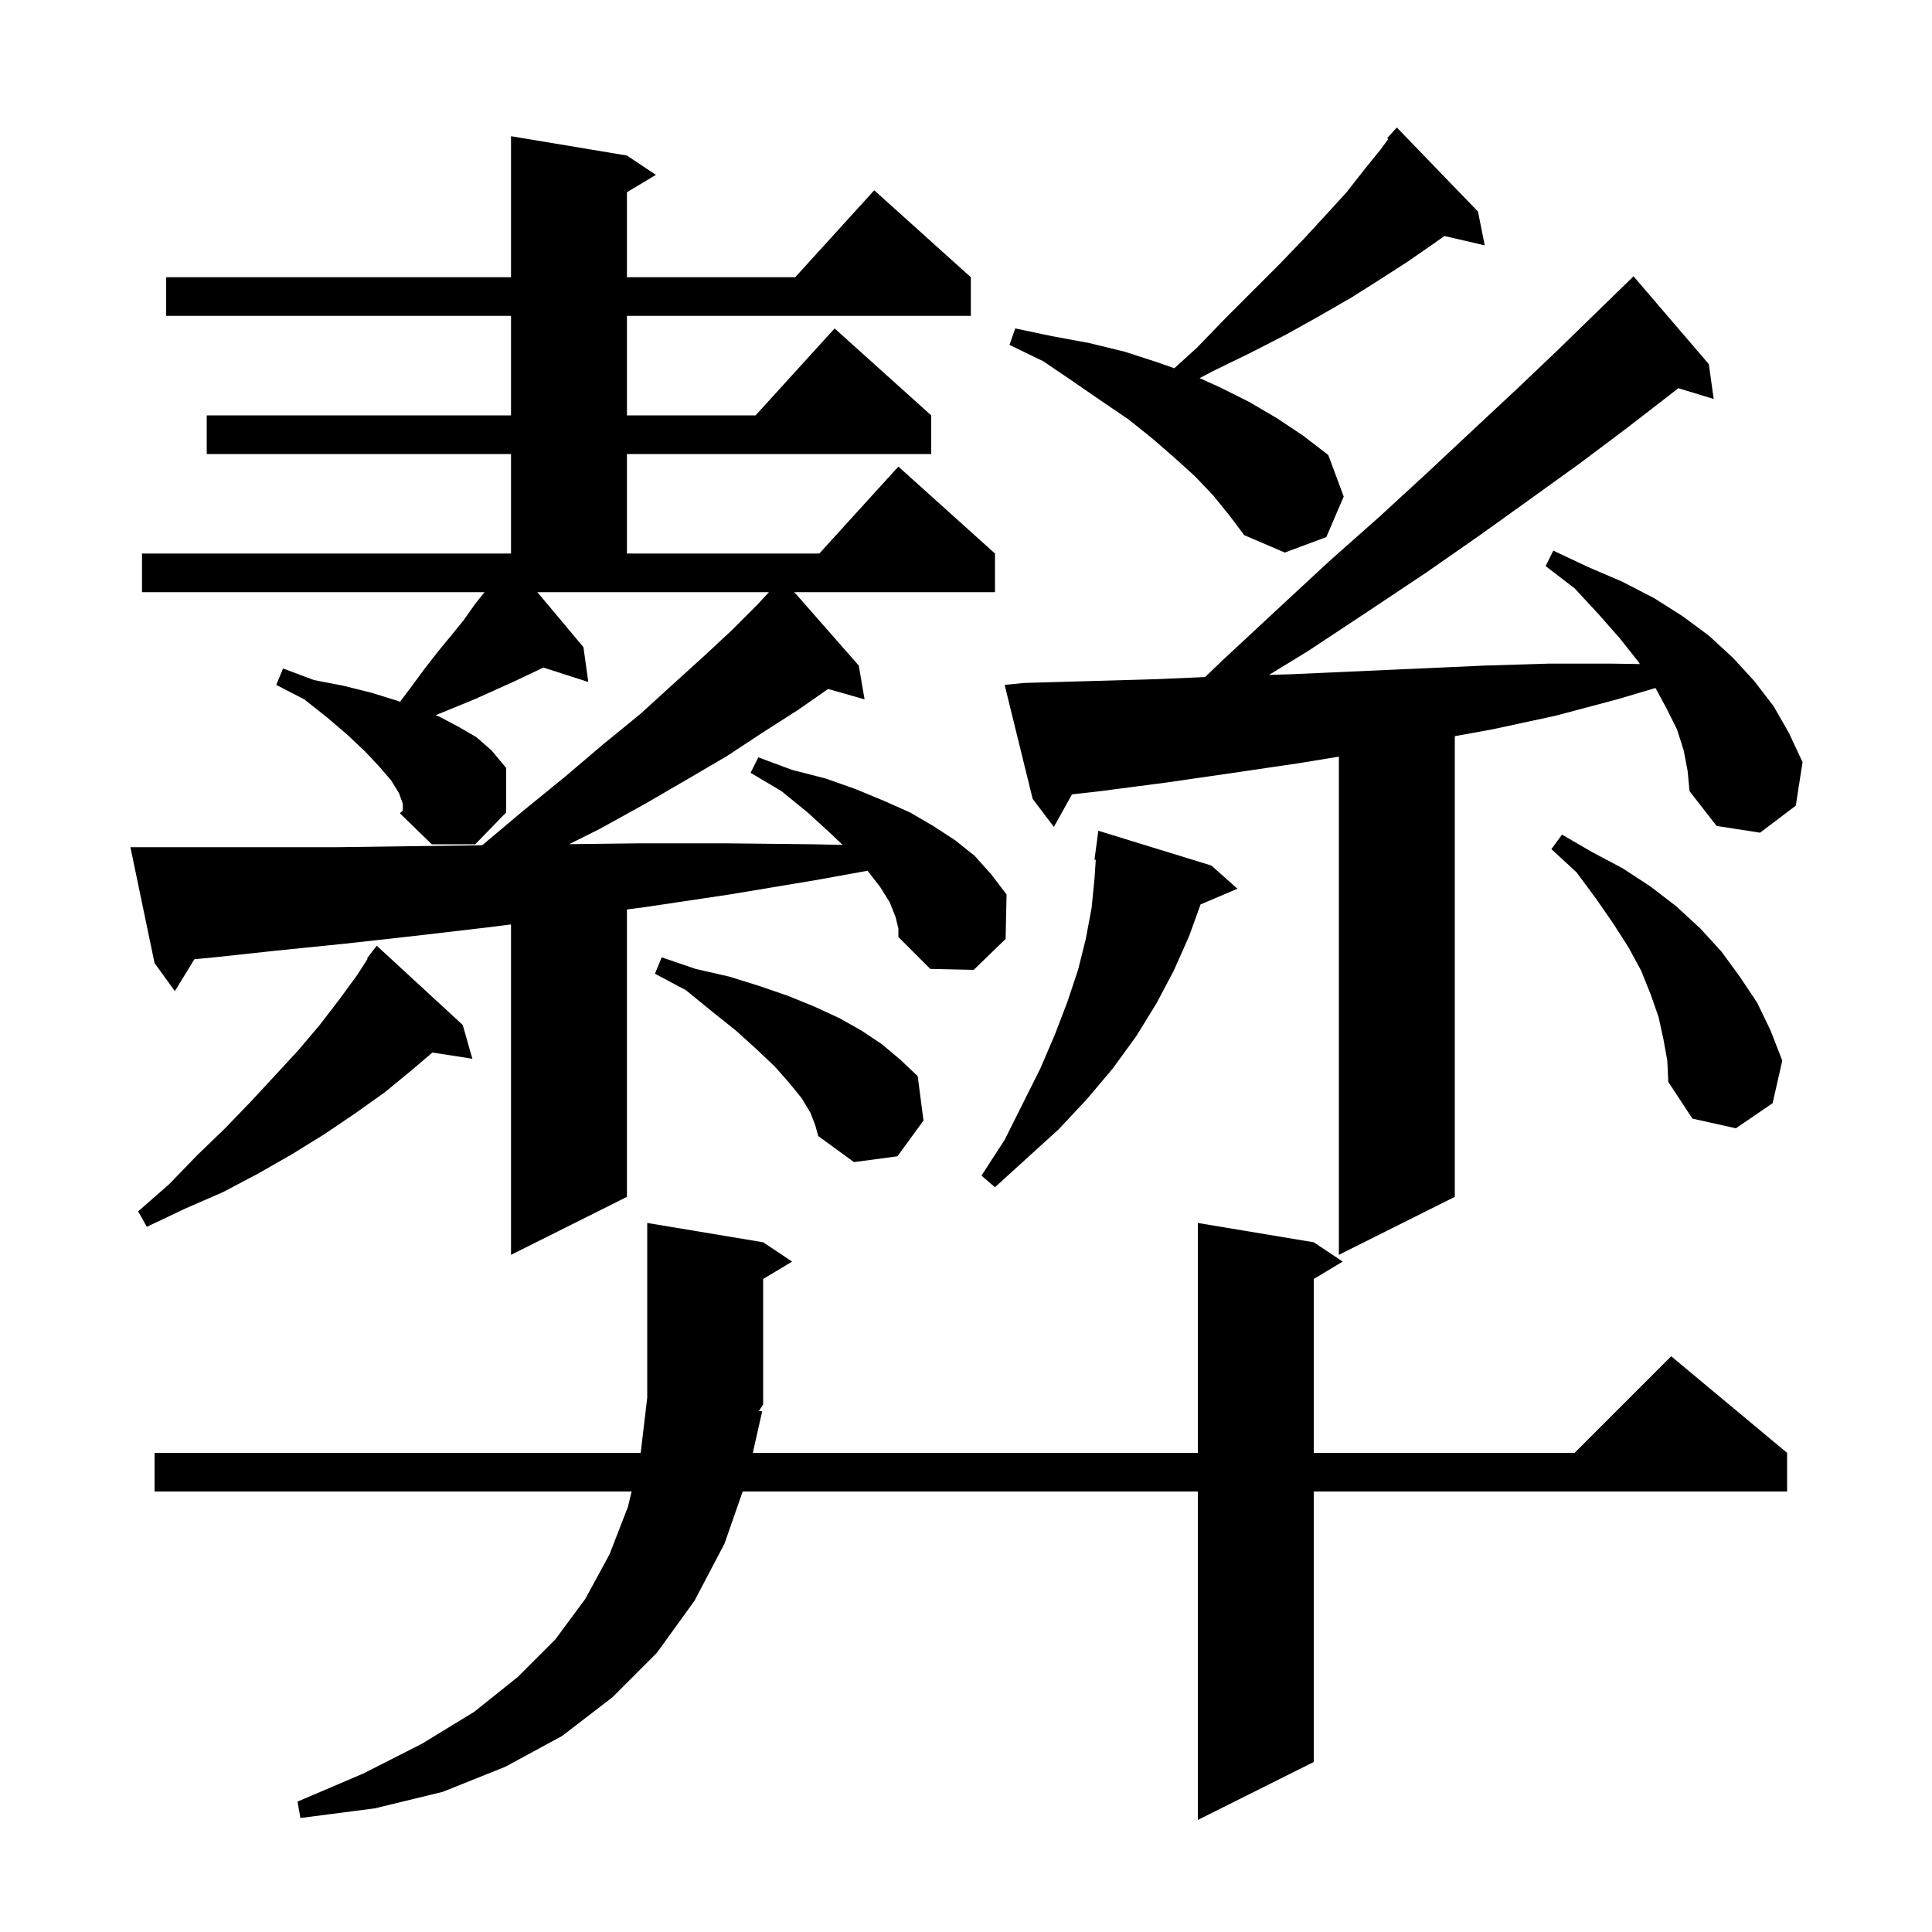 <svg xmlns="http://www.w3.org/2000/svg" xmlns:xlink="http://www.w3.org/1999/xlink" version="1.1" baseProfile="full" viewBox="0 0 200 200" width="200" height="200"><g fill="currentColor"><path d="M 78.9 146.1 L 77.931 150.4 L 124.0 150.4 L 124.0 126.6 L 136.0 128.6 L 139.0 130.6 L 136.0 132.4 L 136.0 150.4 L 163.0 150.4 L 173.0 140.4 L 185.0 150.4 L 185.0 154.4 L 136.0 154.4 L 136.0 182.4 L 124.0 188.4 L 124.0 154.4 L 76.882 154.4 L 75.0 159.8 L 71.9 165.7 L 68.0 171.1 L 63.4 175.7 L 58.2 179.7 L 52.3 182.9 L 45.8 185.5 L 38.8 187.2 L 31.1 188.2 L 30.8 186.5 L 37.6 183.6 L 43.7 180.5 L 49.1 177.2 L 53.6 173.6 L 57.5 169.7 L 60.6 165.5 L 63.1 160.9 L 65.0 156.0 L 65.385 154.4 L 16.0 154.4 L 16.0 150.4 L 66.324 150.4 L 67.0 144.7 L 67.0 126.6 L 79.0 128.6 L 82.0 130.6 L 79.0 132.4 L 79.0 145.4 L 78.56 146.06 Z M 174.3 77.7 L 173.6 75.5 L 172.5 73.3 L 171.374 71.22 L 167.4 72.4 L 161.0 74.1 L 154.5 75.5 L 150.6 76.209 L 150.6 123.9 L 138.6 129.9 L 138.6 78.327 L 134.5 79.0 L 127.7 80.0 L 120.8 81.0 L 113.9 81.9 L 110.969 82.235 L 109.1 85.6 L 106.9 82.7 L 104.0 70.9 L 106.0 70.7 L 113.0 70.5 L 119.9 70.3 L 124.754 70.089 L 126.4 68.5 L 132.1 63.2 L 137.6 58.1 L 142.9 53.4 L 147.9 48.8 L 152.6 44.4 L 157.1 40.2 L 161.3 36.2 L 165.2 32.4 L 168.9 28.8 L 169.1 28.6 L 176.9 37.7 L 177.4 41.3 L 173.734 40.187 L 172.7 41.0 L 168.3 44.4 L 163.5 48.0 L 158.5 51.6 L 153.2 55.4 L 147.6 59.3 L 141.6 63.3 L 135.4 67.4 L 131.371 69.866 L 133.6 69.8 L 153.7 68.9 L 160.3 68.7 L 166.9 68.7 L 169.762 68.743 L 169.6 68.5 L 167.7 66.1 L 165.5 63.6 L 163.0 60.9 L 160.0 58.6 L 160.8 57.0 L 164.4 58.7 L 167.9 60.2 L 171.2 61.9 L 174.2 63.8 L 176.9 65.8 L 179.4 68.1 L 181.6 70.5 L 183.6 73.1 L 185.2 75.9 L 186.6 78.9 L 185.9 83.4 L 182.2 86.2 L 177.7 85.5 L 174.9 81.9 L 174.7 79.8 Z M 92.7 94.9 L 92.1 93.4 L 91.1 91.8 L 89.809 90.14 L 84.5 91.1 L 75.5 92.6 L 66.8 93.9 L 64.9 94.149 L 64.9 123.9 L 52.9 129.9 L 52.9 95.696 L 50.5 96.0 L 42.8 96.9 L 35.6 97.7 L 28.7 98.4 L 22.2 99.1 L 20.122 99.301 L 18.1 102.6 L 16.0 99.7 L 13.5 87.7 L 35.0 87.7 L 42.3 87.6 L 49.9 87.5 L 49.919 87.5 L 54.2 83.9 L 58.5 80.4 L 62.5 77.0 L 66.3 73.9 L 69.7 70.8 L 72.9 67.9 L 75.8 65.2 L 78.4 62.6 L 79.596 61.3 L 55.629 61.3 L 60.4 67.0 L 60.9 70.6 L 56.253 69.106 L 53.1 70.6 L 49.1 72.4 L 45.1 74.036 L 45.5 74.2 L 47.4 75.2 L 49.3 76.3 L 50.9 77.7 L 52.4 79.5 L 52.4 84.1 L 49.2 87.4 L 44.7 87.4 L 41.4 84.2 L 41.7 83.9 L 41.7 83.2 L 41.3 82.1 L 40.5 80.8 L 39.3 79.4 L 37.8 77.8 L 36.0 76.1 L 33.9 74.3 L 31.5 72.4 L 28.6 70.9 L 29.3 69.2 L 32.5 70.4 L 35.6 71.0 L 38.4 71.7 L 41.0 72.5 L 41.416 72.645 L 42.5 71.2 L 43.9 69.3 L 45.3 67.5 L 46.7 65.8 L 48.0 64.2 L 49.2 62.5 L 50.16 61.3 L 14.7 61.3 L 14.7 57.3 L 52.9 57.3 L 52.9 47.0 L 21.4 47.0 L 21.4 43.0 L 52.9 43.0 L 52.9 32.7 L 17.2 32.7 L 17.2 28.7 L 52.9 28.7 L 52.9 14.1 L 64.9 16.1 L 67.9 18.1 L 64.9 19.9 L 64.9 28.7 L 82.318 28.7 L 90.5 19.7 L 100.5 28.7 L 100.5 32.7 L 64.9 32.7 L 64.9 43.0 L 78.218 43.0 L 86.4 34.0 L 96.4 43.0 L 96.4 47.0 L 64.9 47.0 L 64.9 57.3 L 84.818 57.3 L 93.0 48.3 L 103.0 57.3 L 103.0 61.3 L 82.229 61.3 L 88.9 68.9 L 89.5 72.4 L 85.726 71.322 L 82.6 73.5 L 79.0 75.8 L 75.2 78.3 L 71.1 80.7 L 66.8 83.2 L 62.1 85.8 L 58.924 87.388 L 66.3 87.3 L 75.1 87.3 L 84.2 87.4 L 87.226 87.463 L 85.9 86.2 L 83.6 84.1 L 80.9 81.9 L 77.7 80.0 L 78.5 78.4 L 82.0 79.7 L 85.5 80.6 L 88.6 81.7 L 91.5 82.9 L 94.2 84.1 L 96.6 85.5 L 98.9 87.0 L 100.9 88.6 L 102.6 90.5 L 104.2 92.6 L 104.1 97.2 L 100.8 100.4 L 96.3 100.3 L 93.0 97.0 L 93.0 96.1 Z M 47.9 106.1 L 48.9 109.6 L 44.762 108.958 L 42.6 110.8 L 39.8 113.1 L 36.7 115.3 L 33.6 117.4 L 30.2 119.5 L 26.7 121.5 L 23.1 123.4 L 19.2 125.1 L 15.2 127.0 L 14.3 125.4 L 17.5 122.6 L 20.4 119.6 L 23.3 116.8 L 26.0 114.0 L 28.5 111.3 L 30.9 108.7 L 33.1 106.1 L 35.1 103.5 L 37.0 100.9 L 38.061 99.242 L 38.0 99.2 L 38.524 98.519 L 38.6 98.4 L 38.609 98.408 L 39.0 97.9 Z M 125.4 89.6 L 128.1 92.0 L 124.282 93.626 L 123.1 96.9 L 121.5 100.5 L 119.7 103.9 L 117.6 107.3 L 115.2 110.6 L 112.5 113.8 L 109.6 116.9 L 103.0 122.9 L 101.6 121.7 L 104.0 118.0 L 107.7 110.6 L 109.2 107.1 L 110.5 103.7 L 111.6 100.4 L 112.4 97.2 L 113.0 94.0 L 113.3 91.0 L 113.433 89.007 L 113.3 89.0 L 113.7 86.0 Z M 83.9 115.2 L 83.0 113.7 L 81.7 112.1 L 80.2 110.4 L 78.3 108.6 L 76.2 106.7 L 73.7 104.7 L 71.0 102.5 L 67.8 100.8 L 68.5 99.1 L 72.0 100.3 L 75.5 101.1 L 78.7 102.1 L 81.6 103.1 L 84.3 104.2 L 86.9 105.4 L 89.2 106.7 L 91.3 108.1 L 93.2 109.7 L 95.0 111.4 L 95.6 116.0 L 92.9 119.7 L 88.4 120.3 L 84.7 117.6 L 84.4 116.5 Z M 172.2 107.6 L 171.7 105.3 L 170.9 103.0 L 169.9 100.5 L 168.6 98.1 L 167.0 95.6 L 165.2 93.0 L 163.2 90.3 L 160.6 87.9 L 161.7 86.4 L 164.8 88.2 L 168.0 89.9 L 170.9 91.8 L 173.5 93.8 L 176.0 96.1 L 178.2 98.5 L 180.1 101.1 L 181.9 103.8 L 183.3 106.7 L 184.5 109.8 L 183.5 114.2 L 179.7 116.8 L 175.2 115.8 L 172.7 112.0 L 172.6 109.8 Z M 125.6 51.3 L 123.7 49.3 L 121.6 47.4 L 119.3 45.4 L 116.8 43.4 L 114.0 41.5 L 111.1 39.5 L 108.0 37.4 L 104.5 35.7 L 105.1 34.0 L 108.9 34.8 L 112.7 35.5 L 116.4 36.4 L 119.8 37.5 L 121.565 38.123 L 123.9 36.0 L 126.9 32.9 L 132.5 27.3 L 135.0 24.7 L 137.3 22.2 L 139.4 19.9 L 141.2 17.6 L 142.9 15.5 L 143.715 14.393 L 143.6 14.3 L 144.6 13.2 L 153.0 21.9 L 153.7 25.4 L 149.527 24.431 L 148.3 25.3 L 145.7 27.1 L 142.9 28.9 L 139.9 30.8 L 136.6 32.7 L 133.2 34.6 L 129.5 36.5 L 125.6 38.4 L 124.183 39.144 L 126.3 40.1 L 129.3 41.6 L 132.2 43.3 L 134.9 45.1 L 137.5 47.1 L 139.1 51.4 L 137.3 55.6 L 133.0 57.2 L 128.8 55.4 L 127.3 53.4 Z "/></g></svg>